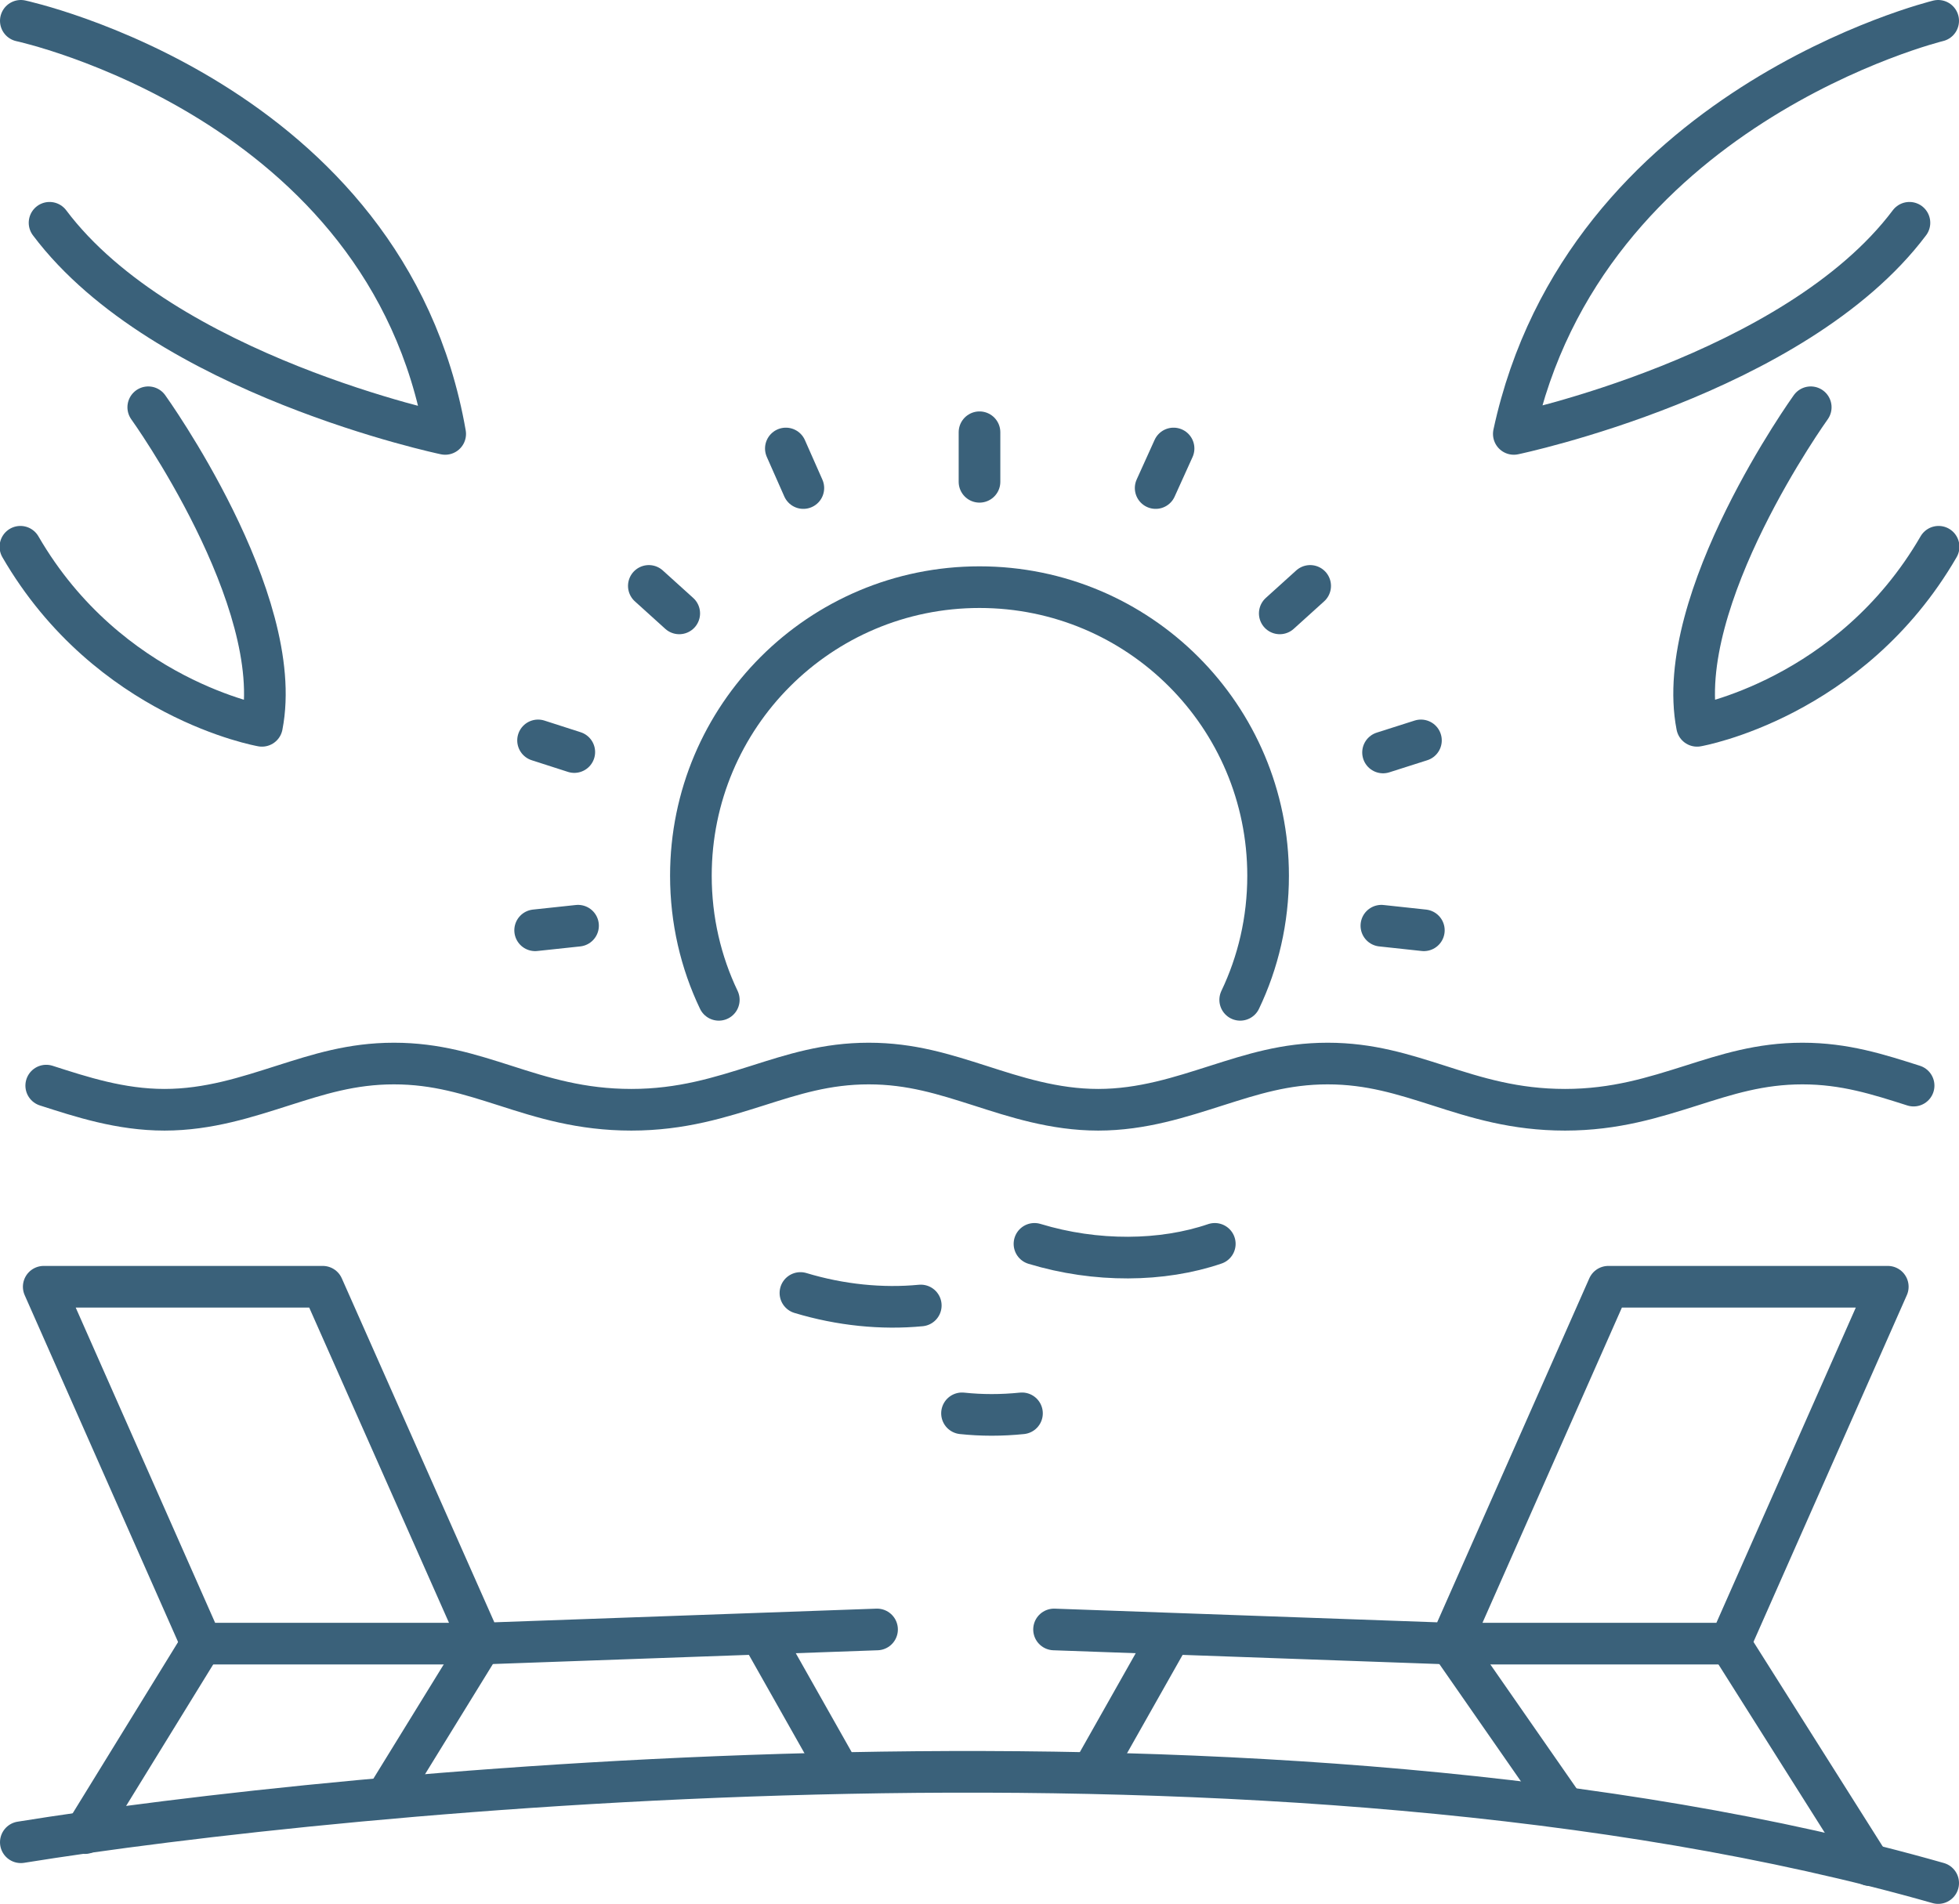 <?xml version="1.0" encoding="UTF-8"?>
<svg id="Layer_2" data-name="Layer 2" xmlns="http://www.w3.org/2000/svg" viewBox="0 0 47.04 45.73">
  <defs>
    <style>
      .cls-1 {
        fill: none;
        stroke: #3a617a;
        stroke-linecap: round;
        stroke-linejoin: round;
      }
    </style>
  </defs>
  <g id="Layer_1-2" data-name="Layer 1">
    <g>
      <polyline class="cls-1" points="11.55 39.47 4.84 39.47 1.05 30.9 7.75 30.9 11.55 39.47 21.06 39.13"/>
      <line class="cls-1" x1="18.28" y1="39.25" x2="20.02" y2="42.33"/>
      <line class="cls-1" x1="11.55" y1="39.47" x2="9.29" y2="43.14"/>
      <line class="cls-1" x1="4.84" y1="39.47" x2="2.04" y2="44.02"/>
      <polyline class="cls-1" points="34.83 39.47 41.54 39.47 45.33 30.9 38.62 30.9 34.83 39.47 25.31 39.13"/>
      <line class="cls-1" x1="28.1" y1="39.25" x2="26.36" y2="42.33"/>
      <line class="cls-1" x1="34.83" y1="39.47" x2="37.5" y2="43.31"/>
      <line class="cls-1" x1="41.54" y1="39.47" x2="44.9" y2="44.79"/>
      <path class="cls-1" d="M.5.5s8.79,1.89,10.19,9.92c0,0-6.75-1.41-9.5-5.07"/>
      <path class="cls-1" d="M3.56,9.78s3.32,4.62,2.73,7.65c0,0-3.68-.64-5.8-4.3"/>
      <path class="cls-1" d="M46.54.5s-8.5,2.07-10.19,9.92c0,0,6.75-1.41,9.5-5.07"/>
      <path class="cls-1" d="M43.48,9.78s-3.32,4.62-2.73,7.65c0,0,3.68-.64,5.8-4.3"/>
      <path class="cls-1" d="M.5,44.24c7.51-1.21,30.15-3.55,46.04.98"/>
      <path class="cls-1" d="M45.95,26.07c-.85-.27-1.65-.53-2.67-.53-1.02,0-1.82.26-2.67.53-.89.28-1.82.58-3.03.58-1.21,0-2.13-.29-3.03-.58-.85-.27-1.65-.53-2.67-.53-1.02,0-1.82.26-2.67.53-.85.27-1.78.58-2.84.58s-2-.31-2.84-.58c-.85-.27-1.65-.53-2.67-.53h0c-1.02,0-1.82.26-2.67.53-.89.28-1.82.58-3.03.58-1.21,0-2.13-.29-3.03-.58-.85-.27-1.65-.53-2.67-.53-1.02,0-1.82.26-2.67.53-.85.27-1.78.58-2.84.58s-2-.31-2.84-.58"/>
      <path class="cls-1" d="M17.26,24.01c-.43-.9-.67-1.91-.67-2.98,0-3.83,3.1-6.93,6.93-6.93s6.93,3.1,6.93,6.93c0,1.07-.24,2.08-.67,2.98"/>
      <line class="cls-1" x1="23.52" y1="11.57" x2="23.52" y2="10.38"/>
      <line class="cls-1" x1="19.29" y1="11.72" x2="18.87" y2="10.77"/>
      <line class="cls-1" x1="16.31" y1="14.73" x2="15.58" y2="14.07"/>
      <line class="cls-1" x1="13.79" y1="18.06" x2="12.92" y2="17.78"/>
      <line class="cls-1" x1="13.88" y1="22.23" x2="12.85" y2="22.34"/>
      <line class="cls-1" x1="27.75" y1="11.72" x2="28.18" y2="10.77"/>
      <line class="cls-1" x1="30.73" y1="14.73" x2="31.46" y2="14.07"/>
      <line class="cls-1" x1="33.21" y1="18.07" x2="34.12" y2="17.78"/>
      <line class="cls-1" x1="33.17" y1="22.23" x2="34.19" y2="22.34"/>
      <path class="cls-1" d="M24.84,29.87c1.48.45,3.07.43,4.33,0"/>
      <path class="cls-1" d="M19.22,31.05c.96.29,1.96.39,2.89.3"/>
      <path class="cls-1" d="M24.54,33.94c-.49.05-.97.05-1.44,0"/>
    </g>
  </g>
</svg>